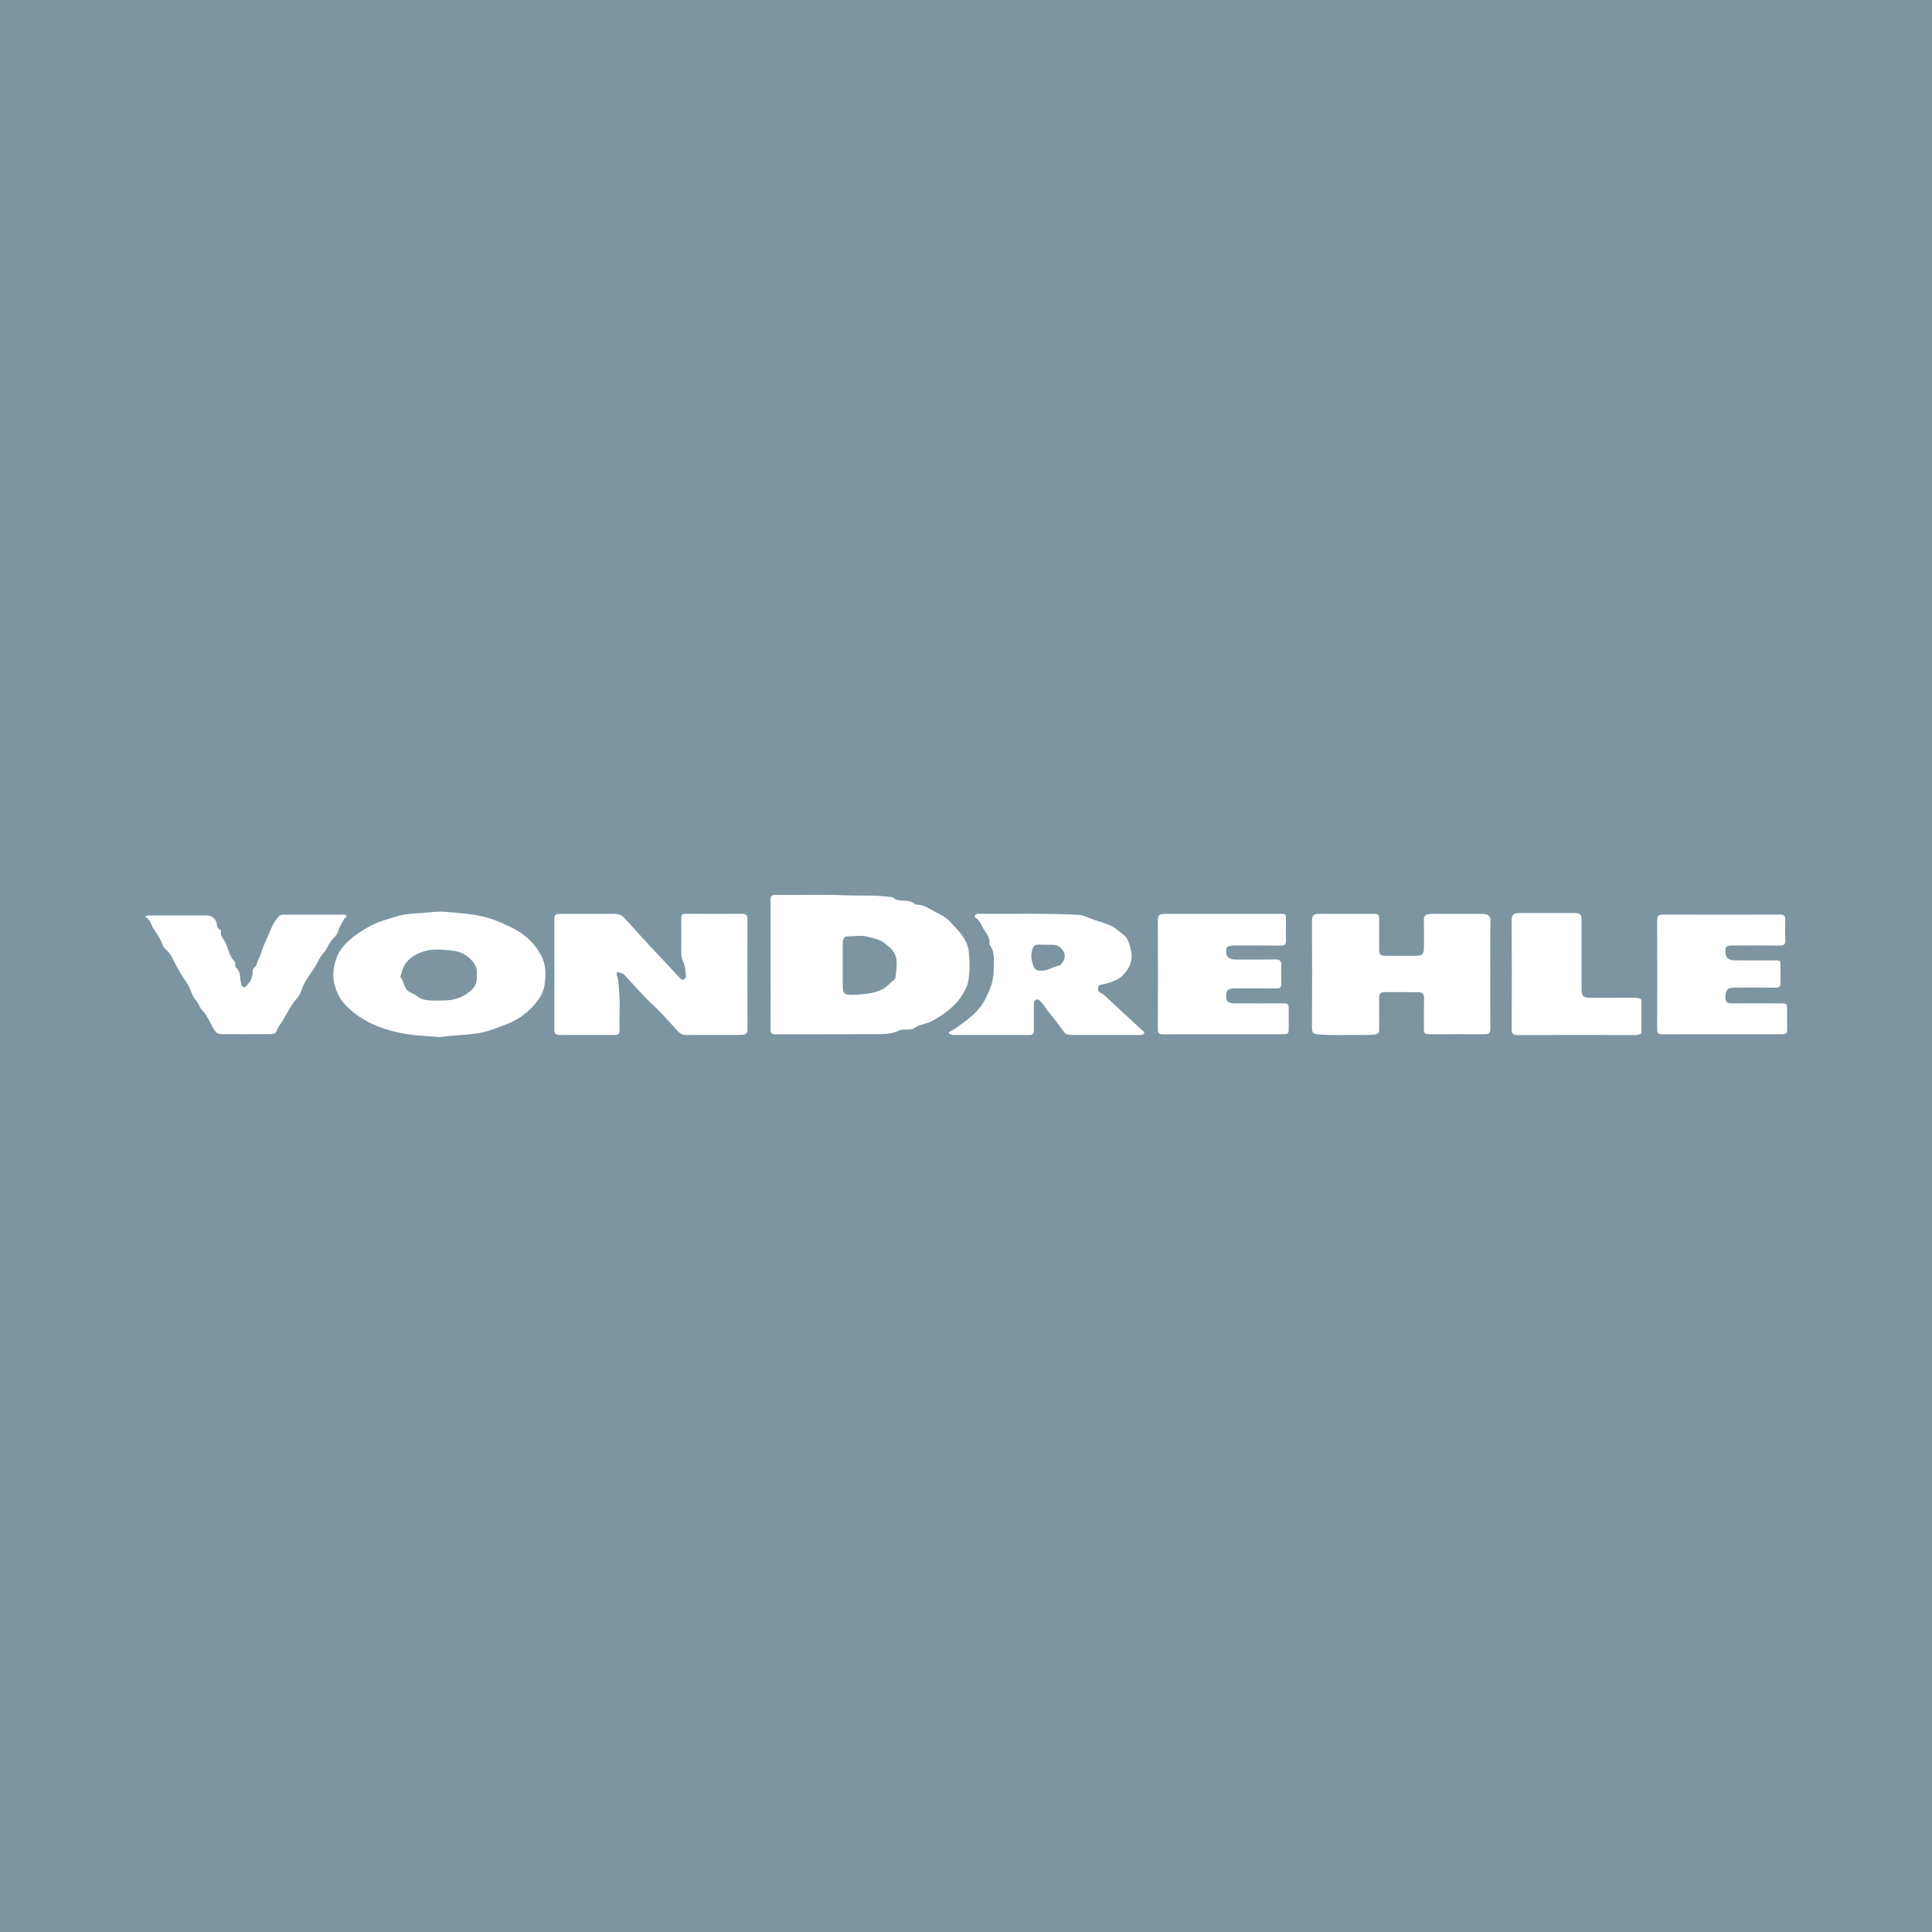 <?xml version="1.0" encoding="utf-8"?>
<!-- Generator: Adobe Illustrator 17.0.0, SVG Export Plug-In . SVG Version: 6.00 Build 0)  -->
<!DOCTYPE svg PUBLIC "-//W3C//DTD SVG 1.1//EN" "http://www.w3.org/Graphics/SVG/1.1/DTD/svg11.dtd">
<svg version="1.1" id="Layer_1" xmlns="http://www.w3.org/2000/svg" xmlns:xlink="http://www.w3.org/1999/xlink" x="0px" y="0px"
	 width="200px" height="200px" viewBox="0 0 200 200" enable-background="new 0 0 200 200" xml:space="preserve">
<rect fill="#7C95A1" width="200" height="200"/>
<g>
	<path fill="#FFFFFF" d="M107.44,103.465c-0.048-0.001-0.096-0.003-0.144-0.004c-0.318,0.147-0.266,0.446-0.27,0.705
		c-0.011,0.821-0.018,1.642,0.002,2.462c0.009,0.368-0.105,0.518-0.492,0.516c-2.575-0.011-5.149-0.005-7.724-0.003
		c-0.229,0-0.447-0.021-0.626-0.246c0.315-0.197,0.634-0.367,0.929-0.578c1.144-0.818,2.266-1.632,2.917-2.951
		c0.463-0.938,0.846-1.888,0.835-2.94c-0.01-0.908,0.189-1.865-0.455-2.671c0.152-0.75-0.419-1.227-0.71-1.8
		c-0.145-0.284-0.286-0.602-0.547-0.83c-0.103-0.09-0.326-0.163-0.214-0.369c0.085-0.158,0.261-0.162,0.428-0.161
		c3.441,0.029,6.883-0.068,10.322,0.108c0.253,0.013,0.493,0.096,0.735,0.196c0.668,0.275,1.363,0.499,2.045,0.716
		c0.786,0.249,1.332,0.756,1.927,1.235c0.386,0.311,0.465,0.805,0.604,1.239c0.329,1.027,0.079,1.959-0.639,2.746
		c-0.611,0.67-1.446,0.912-2.302,1.082c-0.165,0.033-0.331,0.041-0.363,0.244c-0.033,0.21-0.059,0.453,0.159,0.565
		c0.45,0.23,0.78,0.592,1.14,0.93c1.063,0.998,2.143,1.976,3.211,2.967c0.098,0.091,0.291,0.168,0.234,0.327
		c-0.069,0.191-0.274,0.191-0.456,0.191c-2.382-0.001-4.763,0.001-7.145-0.003c-0.259,0-0.499-0.051-0.675-0.289
		c-0.505-0.681-0.993-1.38-1.552-2.015C108.215,104.382,107.979,103.792,107.44,103.465z M108.233,97.807c0-0.004,0-0.008,0-0.012
		c-0.256,0-0.513,0.011-0.769-0.003c-0.283-0.015-0.452,0.118-0.552,0.368c-0.258,0.651-0.148,1.29,0.093,1.911
		c0.086,0.222,0.269,0.365,0.547,0.406c0.81,0.118,1.44-0.424,2.179-0.558c0.063-0.011,0.112-0.109,0.162-0.17
		c0.297-0.358,0.451-0.785,0.234-1.199c-0.212-0.403-0.564-0.723-1.077-0.74C108.778,97.799,108.506,97.807,108.233,97.807z"/>
	<path fill="#FFFFFF" d="M169.922,103.483c-0.001,1.159-0.002,2.318-0.004,3.477c-0.188,0.132-0.387,0.189-0.626,0.188
		c-4.056-0.008-8.111-0.013-12.167,0.003c-0.479,0.002-0.637-0.127-0.634-0.624c0.019-3.766,0.022-7.532-0.003-11.298
		c-0.003-0.493,0.188-0.663,0.613-0.702c0.112-0.01,0.225-0.011,0.337-0.011c1.851-0.001,3.702-0.001,5.552,0
		c0.589,0,0.73,0.145,0.73,0.747c0.001,2.318,0,4.635,0.001,6.953c0,0.957,0.12,1.078,1.087,1.079
		c1.481,0.002,2.961,0.005,4.442-0.004C169.501,103.289,169.724,103.327,169.922,103.483z"/>
	<path fill="#FFFFFF" d="M57.385,100.851c0-1.867-0.001-3.734,0.001-5.601c0-0.573,0.072-0.646,0.636-0.647
		c1.851-0.002,3.702,0,5.552-0.001c0.444,0,0.793,0.111,1.123,0.482c1.415,1.593,2.859,3.163,4.333,4.701
		c0.458,0.478,0.886,0.98,1.344,1.456c0.11,0.114,0.236,0.245,0.414,0.158c0.157-0.076,0.224-0.222,0.213-0.401
		c-0.03-0.497-0.073-0.992-0.282-1.453c-0.135-0.298-0.198-0.605-0.196-0.934c0.006-1.175,0.009-2.35-0.005-3.524
		c-0.004-0.345,0.104-0.493,0.469-0.491c1.947,0.01,3.895,0.006,5.842,0.001c0.387-0.001,0.546,0.171,0.546,0.558
		c-0.006,3.814-0.008,7.629,0.003,11.443c0.002,0.514-0.348,0.522-0.677,0.534c-0.659,0.023-1.319,0.007-1.979,0.007
		c-1.191,0-2.382-0.012-3.573,0.007c-0.401,0.007-0.708-0.102-0.982-0.399c-0.881-0.954-1.733-1.942-2.683-2.824
		c-1.014-0.94-1.894-1.997-2.843-2.992c-0.183-0.192-0.437-0.222-0.645-0.281c-0.241-0.068-0.169,0.244-0.129,0.347
		c0.169,0.448,0.15,0.913,0.2,1.374c0.155,1.445,0.031,2.892,0.068,4.337c0.009,0.331-0.205,0.435-0.508,0.434
		c-1.899-0.003-3.798-0.007-5.697,0.003c-0.433,0.002-0.55-0.207-0.548-0.6C57.39,104.649,57.385,102.75,57.385,100.851z"/>
	<path fill="#FFFFFF" d="M45.525,107.366c-1.363-0.131-2.691-0.149-3.968-0.415c-1.183-0.246-2.353-0.579-3.462-1.171
		c-0.966-0.515-1.795-1.124-2.504-1.928c-0.413-0.468-0.665-1.022-0.868-1.616c-0.351-1.026-0.241-2.049,0.09-3.015
		c0.211-0.616,0.625-1.186,1.112-1.67c0.628-0.624,1.357-1.084,2.119-1.533c1.007-0.593,2.111-0.884,3.2-1.201
		c0.758-0.221,1.579-0.25,2.375-0.301c0.825-0.052,1.643-0.2,2.482-0.122c1.116,0.105,2.249,0.16,3.338,0.365
		c0.8,0.151,1.623,0.395,2.404,0.745c0.756,0.338,1.508,0.665,2.18,1.143c0.799,0.569,1.435,1.258,1.938,2.143
		c0.589,1.038,0.563,2.091,0.416,3.154c-0.118,0.854-0.616,1.589-1.205,2.23c-0.712,0.774-1.573,1.382-2.528,1.77
		c-0.624,0.253-1.271,0.499-1.92,0.713C49.002,107.225,47.215,107.083,45.525,107.366z M49.352,101.033
		c0.006-0.385,0.041-0.737-0.121-1.043c-0.471-0.888-1.352-1.444-2.21-1.551c-1.248-0.156-2.547-0.323-3.825,0.315
		c-0.934,0.467-1.446,1.082-1.648,2.04c-0.029,0.135-0.158,0.287-0.053,0.414c0.35,0.422,0.283,1.051,0.802,1.42
		c0.255,0.181,0.559,0.238,0.777,0.425c0.742,0.635,1.706,0.518,2.508,0.522c0.781,0.003,1.66-0.052,2.47-0.537
		C48.908,102.525,49.437,102.002,49.352,101.033z"/>
	<path fill="#FFFFFF" d="M15,94.906c0.278-0.188,0.459-0.137,0.629-0.138c1.932-0.004,3.863-0.003,5.795-0.002
		c0.481,0,0.904,0.331,1,0.795c0.058,0.279,0.048,0.589,0.398,0.701c0.025,0.008,0.061,0.052,0.057,0.071
		c-0.14,0.614,0.403,0.975,0.573,1.479c0.203,0.603,0.373,1.256,0.844,1.749c0.154,0.161-0.034,0.469,0.121,0.593
		c0.531,0.423,0.395,1.04,0.523,1.58c0.045,0.189,0.069,0.41,0.293,0.452c0.202,0.038,0.287-0.171,0.409-0.292
		c0.374-0.372,0.51-0.836,0.513-1.347c0.001-0.193,0.057-0.334,0.221-0.449c0.086-0.06,0.174-0.167,0.193-0.267
		c0.073-0.372,0.311-0.692,0.407-1.014c0.157-0.528,0.356-1.046,0.588-1.525c0.395-0.815,0.627-1.725,1.283-2.409
		c0.157-0.164,0.308-0.203,0.506-0.203c2.028,0.002,4.057,0.001,6.085,0.004c0.154,0,0.358-0.059,0.433,0.122
		c0.062,0.149-0.16,0.169-0.218,0.281c-0.202,0.392-0.472,0.744-0.597,1.182c-0.104,0.364-0.371,0.721-0.6,0.939
		c-0.449,0.427-0.573,1.021-0.955,1.437c-0.495,0.538-0.714,1.227-1.126,1.811c-0.459,0.65-0.948,1.321-1.192,2.119
		c-0.104,0.34-0.348,0.662-0.57,0.924c-0.613,0.721-0.972,1.583-1.479,2.358c-0.19,0.291-0.411,0.539-0.511,0.895
		c-0.073,0.26-0.407,0.3-0.664,0.301c-1.706,0.009-3.413,0.009-5.119,0.001c-0.325-0.002-0.484-0.192-0.677-0.482
		c-0.427-0.642-0.641-1.402-1.218-1.972c-0.276-0.273-0.398-0.759-0.676-1.068c-0.391-0.435-0.493-1.012-0.768-1.495
		c-0.377-0.66-0.836-1.281-1.197-1.956c-0.342-0.641-0.611-1.362-1.203-1.867c-0.269-0.23-0.333-0.634-0.49-0.936
		c-0.216-0.417-0.5-0.819-0.748-1.187C15.597,95.696,15.588,95.123,15,94.906z"/>
	<path fill="#FFFFFF" d="M79.773,99.828c0-2.221,0.009-4.441-0.008-6.662c-0.003-0.4,0.117-0.521,0.519-0.518
		c2.43,0.017,4.862-0.063,7.288,0.034c1.522,0.061,3.051-0.036,4.568,0.166c0.128,0.017,0.256,0.011,0.361,0.105
		c0.27,0.241,0.608,0.262,0.944,0.28c0.446,0.025,0.9,0.01,1.265,0.342c0.054,0.049,0.149,0.077,0.225,0.077
		c0.684,0.001,1.256,0.405,1.792,0.697c0.58,0.316,1.231,0.596,1.709,1.166c0.338,0.402,0.774,0.766,1.077,1.199
		c0.335,0.479,0.666,1.009,0.747,1.609c0.145,1.083,0.155,2.186-0.023,3.254c-0.097,0.582-0.445,1.145-0.79,1.67
		c-0.309,0.47-0.711,0.85-1.118,1.209c-0.532,0.47-1.146,0.836-1.768,1.2c-0.604,0.353-1.316,0.338-1.879,0.748
		c-0.229,0.167-0.542,0.187-0.835,0.178c-0.292-0.009-0.586-0.004-0.851,0.124c-0.688,0.334-1.432,0.344-2.163,0.347
		c-3.508,0.019-7.016,0.004-10.523,0.021c-0.418,0.002-0.552-0.102-0.548-0.536C79.785,104.302,79.773,102.065,79.773,99.828z
		 M87.241,99.968c0,0.676,0,1.351,0,2.027c0,0.873,0.111,0.983,1,0.987c0.144,0.001,0.289-0.004,0.433-0.014
		c0.866-0.06,1.719-0.123,2.541-0.494c0.405-0.183,0.713-0.467,0.986-0.75c0.169-0.175,0.486-0.297,0.511-0.596
		c0.08-0.981,0.356-1.982-0.407-2.863c-0.175-0.202-0.39-0.312-0.565-0.482c-0.552-0.534-1.292-0.643-1.966-0.822
		c-0.586-0.156-1.246-0.043-1.873-0.035c-0.488,0.006-0.656,0.182-0.659,0.678C87.238,98.391,87.242,99.179,87.241,99.968z"/>
	<path fill="#FFFFFF" d="M178.19,107.063c-2.028,0-4.057-0.013-6.085,0.009c-0.45,0.005-0.561-0.138-0.559-0.576
		c0.017-3.735,0.016-7.47,0-11.204c-0.002-0.457,0.126-0.618,0.597-0.617c4.041,0.014,8.081,0.013,12.122,0
		c0.432-0.001,0.562,0.151,0.547,0.564c-0.025,0.707-0.025,1.417,0,2.124c0.014,0.411-0.149,0.524-0.54,0.52
		c-1.594-0.016-3.187-0.008-4.781-0.006c-0.792,0.001-0.869,0.059-0.875,0.617c-0.007,0.635,0.271,0.916,0.948,0.92
		c1.191,0.008,2.383-0.005,3.574,0.004c1.358,0.011,1.166-0.195,1.181,1.169c0.004,0.37-0.022,0.742,0.007,1.11
		c0.034,0.436-0.153,0.551-0.564,0.545c-1.384-0.019-2.769-0.011-4.153-0.006c-0.787,0.003-0.982,0.226-0.998,1.003
		c-0.009,0.462,0.179,0.631,0.63,0.628c1.674-0.011,3.348-0.003,5.023-0.002c0.727,0.001,0.736,0.01,0.737,0.721
		c0,0.612,0.001,1.223,0,1.835c-0.001,0.589-0.042,0.636-0.628,0.637C182.311,107.065,180.25,107.063,178.19,107.063z"/>
	<path fill="#FFFFFF" d="M154.275,100.883c0,1.868-0.012,3.735,0.009,5.602c0.005,0.427-0.15,0.58-0.553,0.578
		c-1.948-0.006-3.896-0.01-5.844,0.002c-0.394,0.002-0.489-0.168-0.483-0.527c0.017-1.062-0.01-2.125,0.014-3.187
		c0.01-0.467-0.193-0.645-0.626-0.644c-1.159,0.001-2.318,0.005-3.477-0.002c-0.39-0.002-0.549,0.177-0.547,0.56
		c0.008,1.095-0.005,2.19,0.006,3.284c0.003,0.322-0.066,0.478-0.436,0.536c-0.532,0.083-1.06,0.061-1.587,0.053
		c-1.446-0.02-2.893,0.071-4.339-0.064c-0.45-0.042-0.598-0.181-0.596-0.644c0.018-3.719,0.02-7.438-0.002-11.157
		c-0.003-0.514,0.238-0.666,0.653-0.668c1.964-0.009,3.928,0,5.892-0.005c0.372-0.001,0.409,0.237,0.409,0.514
		c0.001,1.014-0.003,2.029,0.002,3.043c0.003,0.702,0.091,0.786,0.77,0.786c0.998,0,1.996,0,2.994,0c0.706,0,0.867-0.156,0.873-0.88
		c0.007-0.934,0.026-1.868-0.01-2.801c-0.016-0.418,0.143-0.591,0.525-0.627c0.159-0.015,0.319-0.034,0.479-0.034
		c1.626-0.003,3.252-0.002,4.878-0.001c0.129,0,0.26-0.008,0.386,0.012c0.403,0.064,0.633,0.216,0.623,0.717
		C154.254,97.18,154.275,99.032,154.275,100.883z"/>
	<path fill="#FFFFFF" d="M126.533,107.062c-2.044,0-4.089-0.011-6.133,0.009c-0.427,0.004-0.541-0.123-0.539-0.547
		c0.016-3.766,0.018-7.533-0.003-11.299c-0.002-0.427,0.156-0.579,0.527-0.612c0.144-0.013,0.289-0.012,0.434-0.012
		c3.879-0.001,7.758-0.001,11.638-0.001c0.665,0,0.665,0.001,0.666,0.674c0,0.676-0.023,1.353,0.006,2.028
		c0.019,0.438-0.119,0.593-0.574,0.586c-1.529-0.025-3.058-0.01-4.587-0.01c-0.129,0-0.262-0.018-0.385,0.007
		c-0.267,0.056-0.618,0.012-0.646,0.425c-0.027,0.402,0.005,0.776,0.476,0.94c0.204,0.071,0.407,0.081,0.616,0.081
		c1.336-0.001,2.672,0.015,4.008-0.009c0.441-0.008,0.614,0.146,0.603,0.58c-0.016,0.643-0.02,1.288,0.002,1.931
		c0.013,0.389-0.149,0.498-0.516,0.494c-1.449-0.014-2.897-0.007-4.346-0.005c-0.662,0.001-0.842,0.177-0.845,0.811
		c-0.003,0.543,0.187,0.727,0.825,0.731c1.642,0.01,3.284,0.003,4.925,0.004c0.706,0.001,0.722,0.018,0.722,0.737
		c0,0.596,0.001,1.191,0.001,1.787c0,0.638-0.03,0.67-0.693,0.671c-1.932,0.002-3.863,0.001-5.795,0.001c-0.129,0-0.258,0-0.386,0
		C126.533,107.063,126.533,107.062,126.533,107.062z"/>
</g>
</svg>
